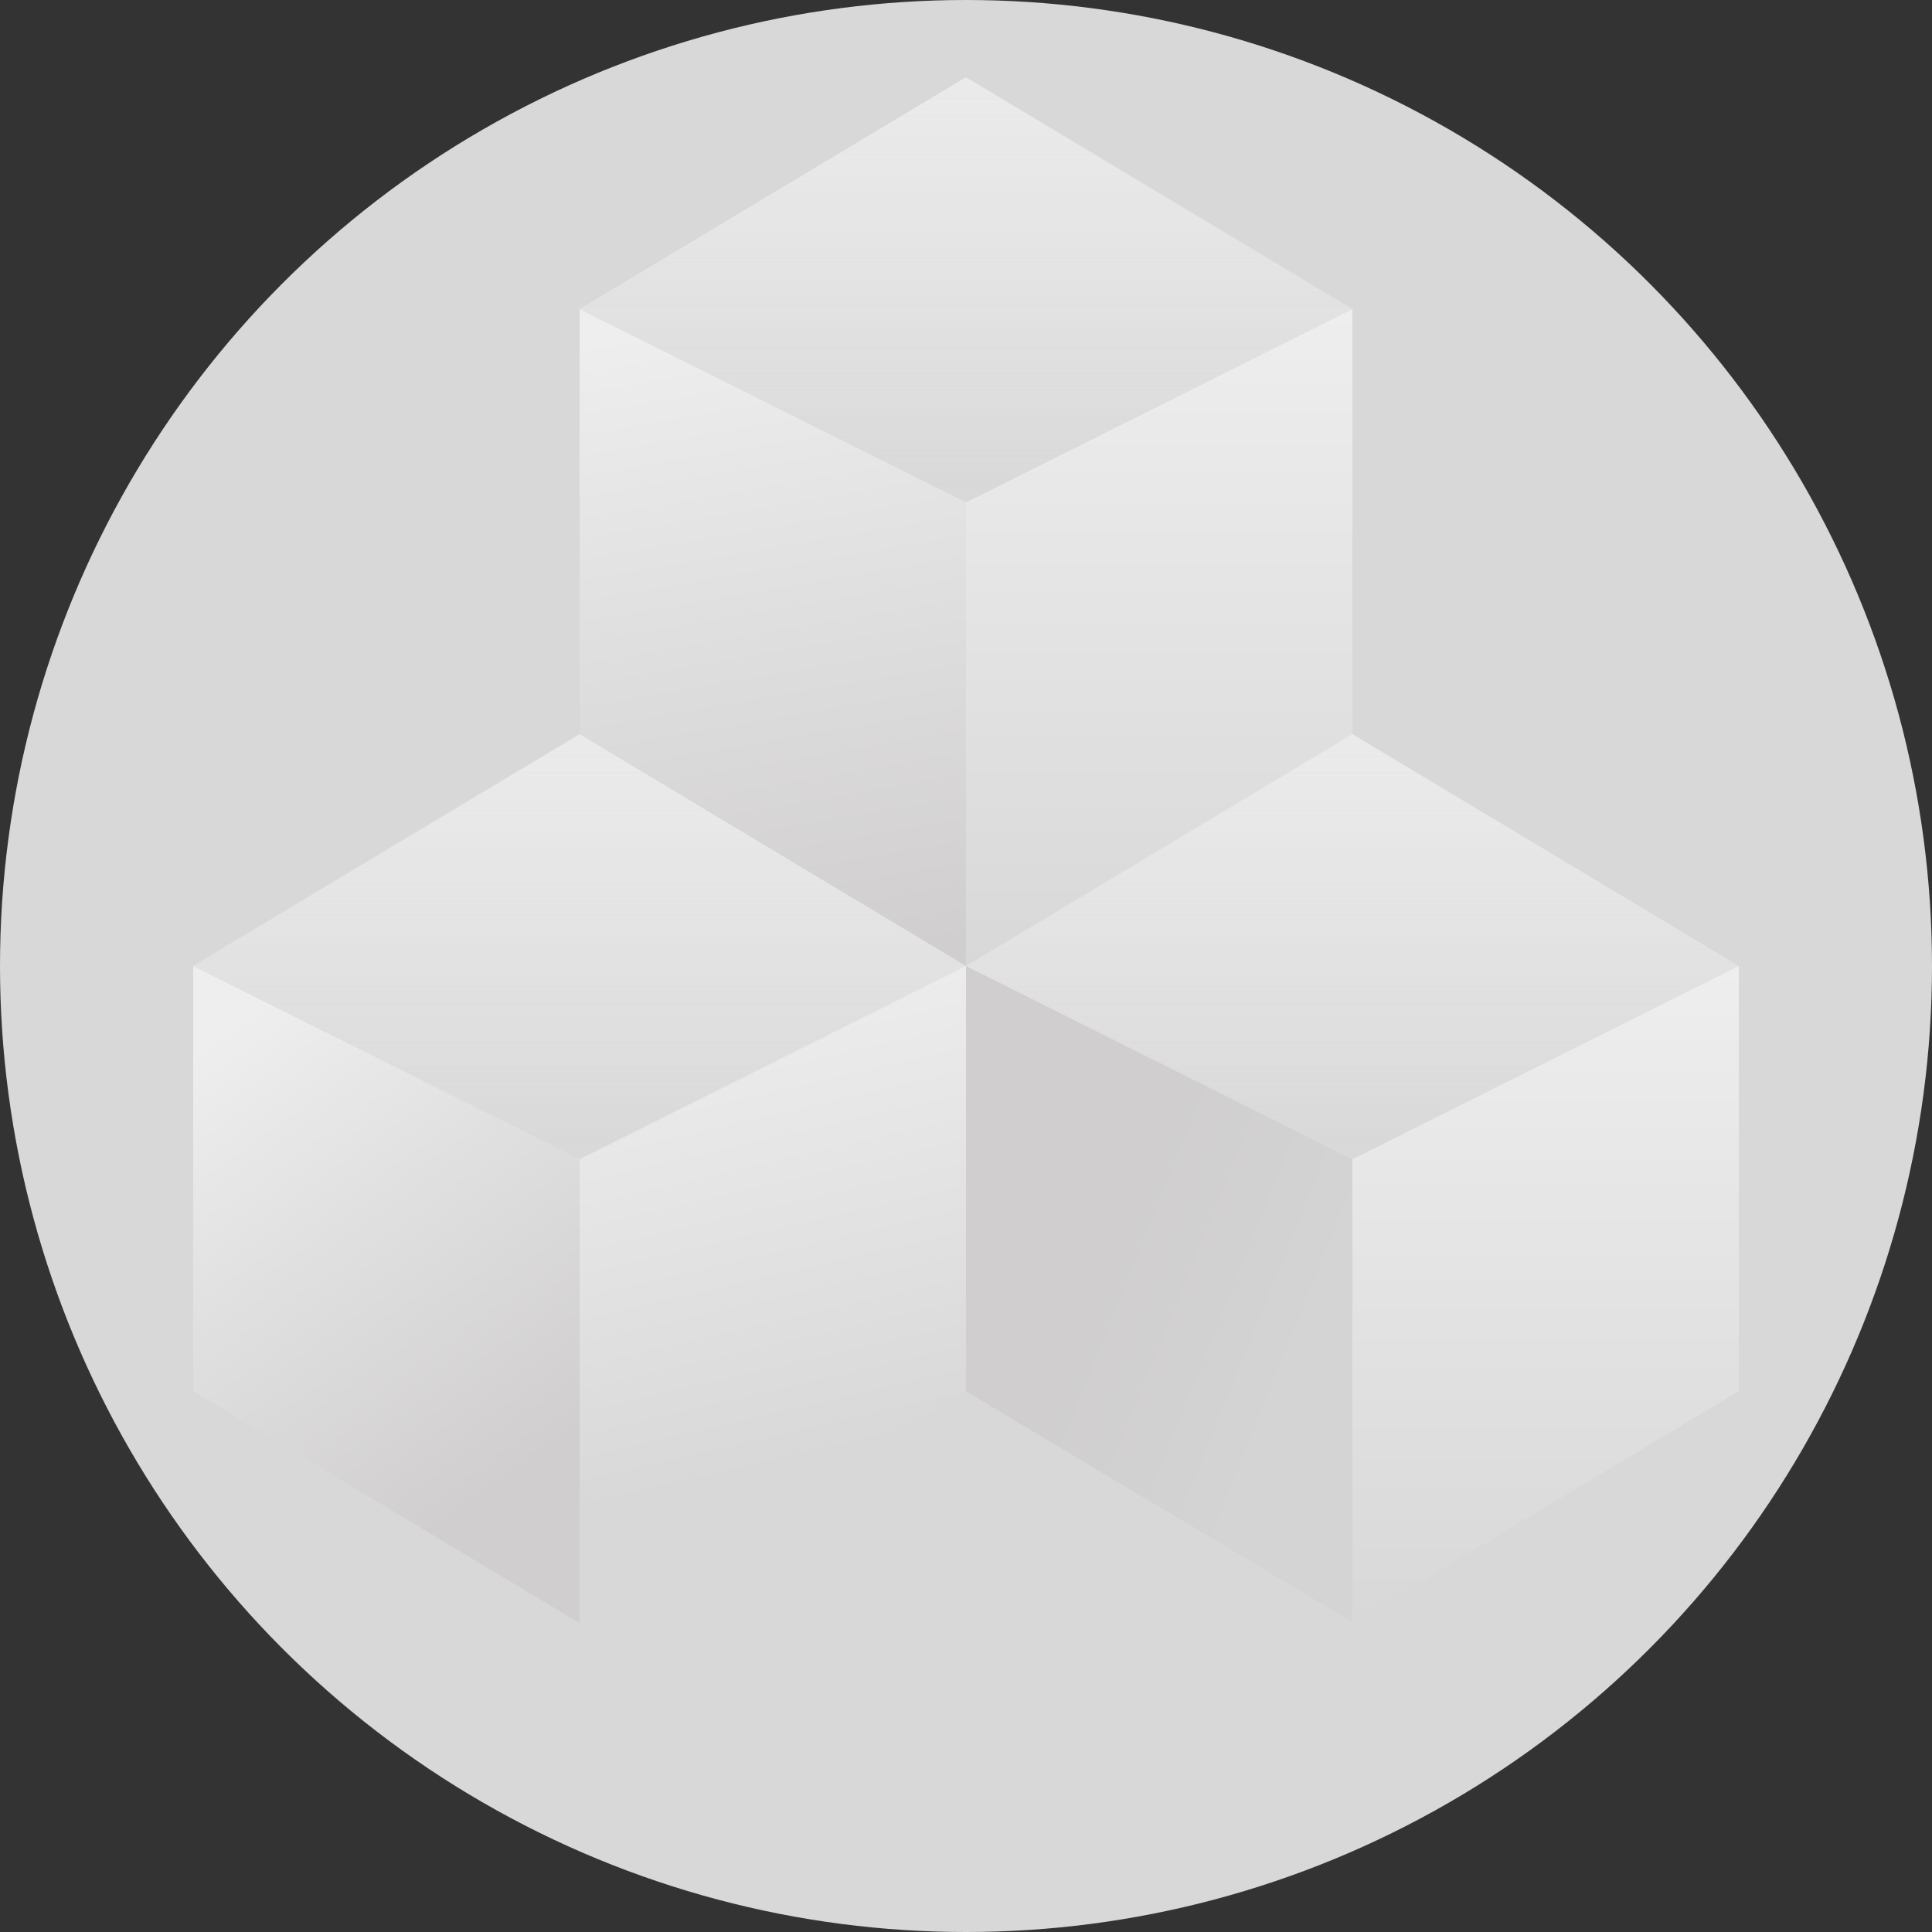 <?xml version="1.0" encoding="UTF-8"?>
<svg width="50px" height="50px" viewBox="0 0 50 50" version="1.1" xmlns="http://www.w3.org/2000/svg" xmlns:xlink="http://www.w3.org/1999/xlink">
    <rect x="0" y="0" width="50" height="50" fill="#333333" stroke="none"/>
    <!-- Generator: Sketch 54.1 (76490) - https://sketchapp.com -->
    <title>abc-instrument</title>
    <desc>Created with Sketch.</desc>
    <defs>
        <circle id="path-1" cx="25" cy="25" r="25"></circle>
        <linearGradient x1="50%" y1="0%" x2="60.076%" y2="100%" id="linearGradient-3">
            <stop stop-color="#EEEEEE" offset="0%"></stop>
            <stop stop-color="#D0CECE" offset="100%"></stop>
        </linearGradient>
        <linearGradient x1="50%" y1="0%" x2="50%" y2="100%" id="linearGradient-4">
            <stop stop-color="#EEEEEE" offset="0%"></stop>
            <stop stop-color="#D8D8D8" offset="100%"></stop>
        </linearGradient>
        <linearGradient x1="50%" y1="0%" x2="50%" y2="100%" id="linearGradient-5">
            <stop stop-color="#EEEEEE" stop-opacity="0.61" offset="0%"></stop>
            <stop stop-color="#D8D8D8" offset="100%"></stop>
        </linearGradient>
        <linearGradient x1="32.699%" y1="0%" x2="67.301%" y2="83.982%" id="linearGradient-6">
            <stop stop-color="#EEEEEE" offset="0%"></stop>
            <stop stop-color="#D0CECE" offset="100%"></stop>
        </linearGradient>
        <linearGradient x1="50%" y1="0%" x2="60.278%" y2="75.394%" id="linearGradient-7">
            <stop stop-color="#EEEEEE" offset="0%"></stop>
            <stop stop-color="#D8D8D8" offset="100%"></stop>
        </linearGradient>
        <linearGradient x1="74.127%" y1="78.41%" x2="32.699%" y2="50%" id="linearGradient-8">
            <stop stop-color="#EEEEEE" offset="0%"></stop>
            <stop stop-color="#D0CECE" offset="100%"></stop>
        </linearGradient>
        <linearGradient x1="74.127%" y1="78.41%" x2="32.699%" y2="50%" id="linearGradient-9">
            <stop stop-color="#D4D4D4" offset="0%"></stop>
            <stop stop-color="#D0CECE" offset="100%"></stop>
        </linearGradient>
    </defs>
    <g id="Symbols" stroke="none" stroke-width="1" fill="none" fill-rule="evenodd">
        <g id="icons-gen">
            <g id="abc-instrument" transform="translate(0, -0)">
                <mask id="mask-2" fill="white">
                    <use xlink:href="#path-1"></use>
                </mask>
                <use id="Mask" fill="#D8D8D8" opacity="0.01" xlink:href="#path-1"></use>
                <g id="Bitmap" mask="url(#mask-2)">
                    <g transform="translate(5, 2)" id="Group-11">
                        <g>
                            <g id="Group" transform="translate(10, 0)">
                                <polygon id="Stroke-3985" fill="url(#linearGradient-3)" points="10 11 10 23 0 17 0 6"></polygon>
                                <polygon id="Stroke-3985" fill="url(#linearGradient-4)" points="20 6 20 17 10 23 10 11"></polygon>
                                <polygon id="Stroke-3986" fill="url(#linearGradient-5)" points="10 11 0 6 10 9.09494702e-13 20 6"></polygon>
                            </g>
                            <g id="Group-Copy-6" transform="translate(0, 17)">
                                <polygon id="Stroke-3985" fill="url(#linearGradient-6)" points="10 11 10 23 0 17 0 6"></polygon>
                                <polygon id="Stroke-3985" fill="url(#linearGradient-7)" points="20 6 20 17 10 23 10 11"></polygon>
                                <polygon id="Stroke-3986" fill="url(#linearGradient-5)" points="10 11 0 6 10 9.09494702e-13 20 6"></polygon>
                            </g>
                            <g id="Group-Copy-5" transform="translate(20, 17)">
                                <polygon id="Stroke-3985" fill="url(#linearGradient-8)" points="10 11 10 23 0 17 0 6"></polygon>
                                <polygon id="Stroke-3985" fill="url(#linearGradient-4)" points="20 6 20 17 10 23 10 11"></polygon>
                                <polygon id="Stroke-3986" fill="url(#linearGradient-5)" points="10 11 0 6 10 9.09494702e-13 20 6"></polygon>
                            </g>
                        </g>
                    </g>
                </g>
                <g id="Bitmap" style="mix-blend-mode: multiply;" mask="url(#mask-2)">
                    <g transform="translate(5, 2)" id="Group-11">
                        <g>
                            <g id="Group" transform="translate(10, 0)">
                                <polygon id="Stroke-3985" fill="url(#linearGradient-3)" points="10 11 10 23 0 17 0 6"></polygon>
                                <polygon id="Stroke-3985" fill="url(#linearGradient-4)" points="20 6 20 17 10 23 10 11"></polygon>
                                <polygon id="Stroke-3986" fill="url(#linearGradient-5)" points="10 11 0 6 10 9.09494702e-13 20 6"></polygon>
                            </g>
                            <g id="Group-Copy-6" transform="translate(0, 17)">
                                <polygon id="Stroke-3985" fill="url(#linearGradient-6)" points="10 11 10 23 0 17 0 6"></polygon>
                                <polygon id="Stroke-3985" fill="url(#linearGradient-7)" points="20 6 20 17 10 23 10 11"></polygon>
                                <polygon id="Stroke-3986" fill="url(#linearGradient-5)" points="10 11 0 6 10 9.09494702e-13 20 6"></polygon>
                            </g>
                            <g id="Group-Copy-5" transform="translate(20, 17)">
                                <polygon id="Stroke-3985" fill="url(#linearGradient-9)" points="10 11 10 23 0 17 0 6"></polygon>
                                <polygon id="Stroke-3985" fill="url(#linearGradient-4)" points="20 6 20 17 10 23 10 11"></polygon>
                                <polygon id="Stroke-3986" fill="url(#linearGradient-5)" points="10 11 0 6 10 9.09494702e-13 20 6"></polygon>
                            </g>
                        </g>
                    </g>
                </g>
            </g>
        </g>
    </g>
</svg>